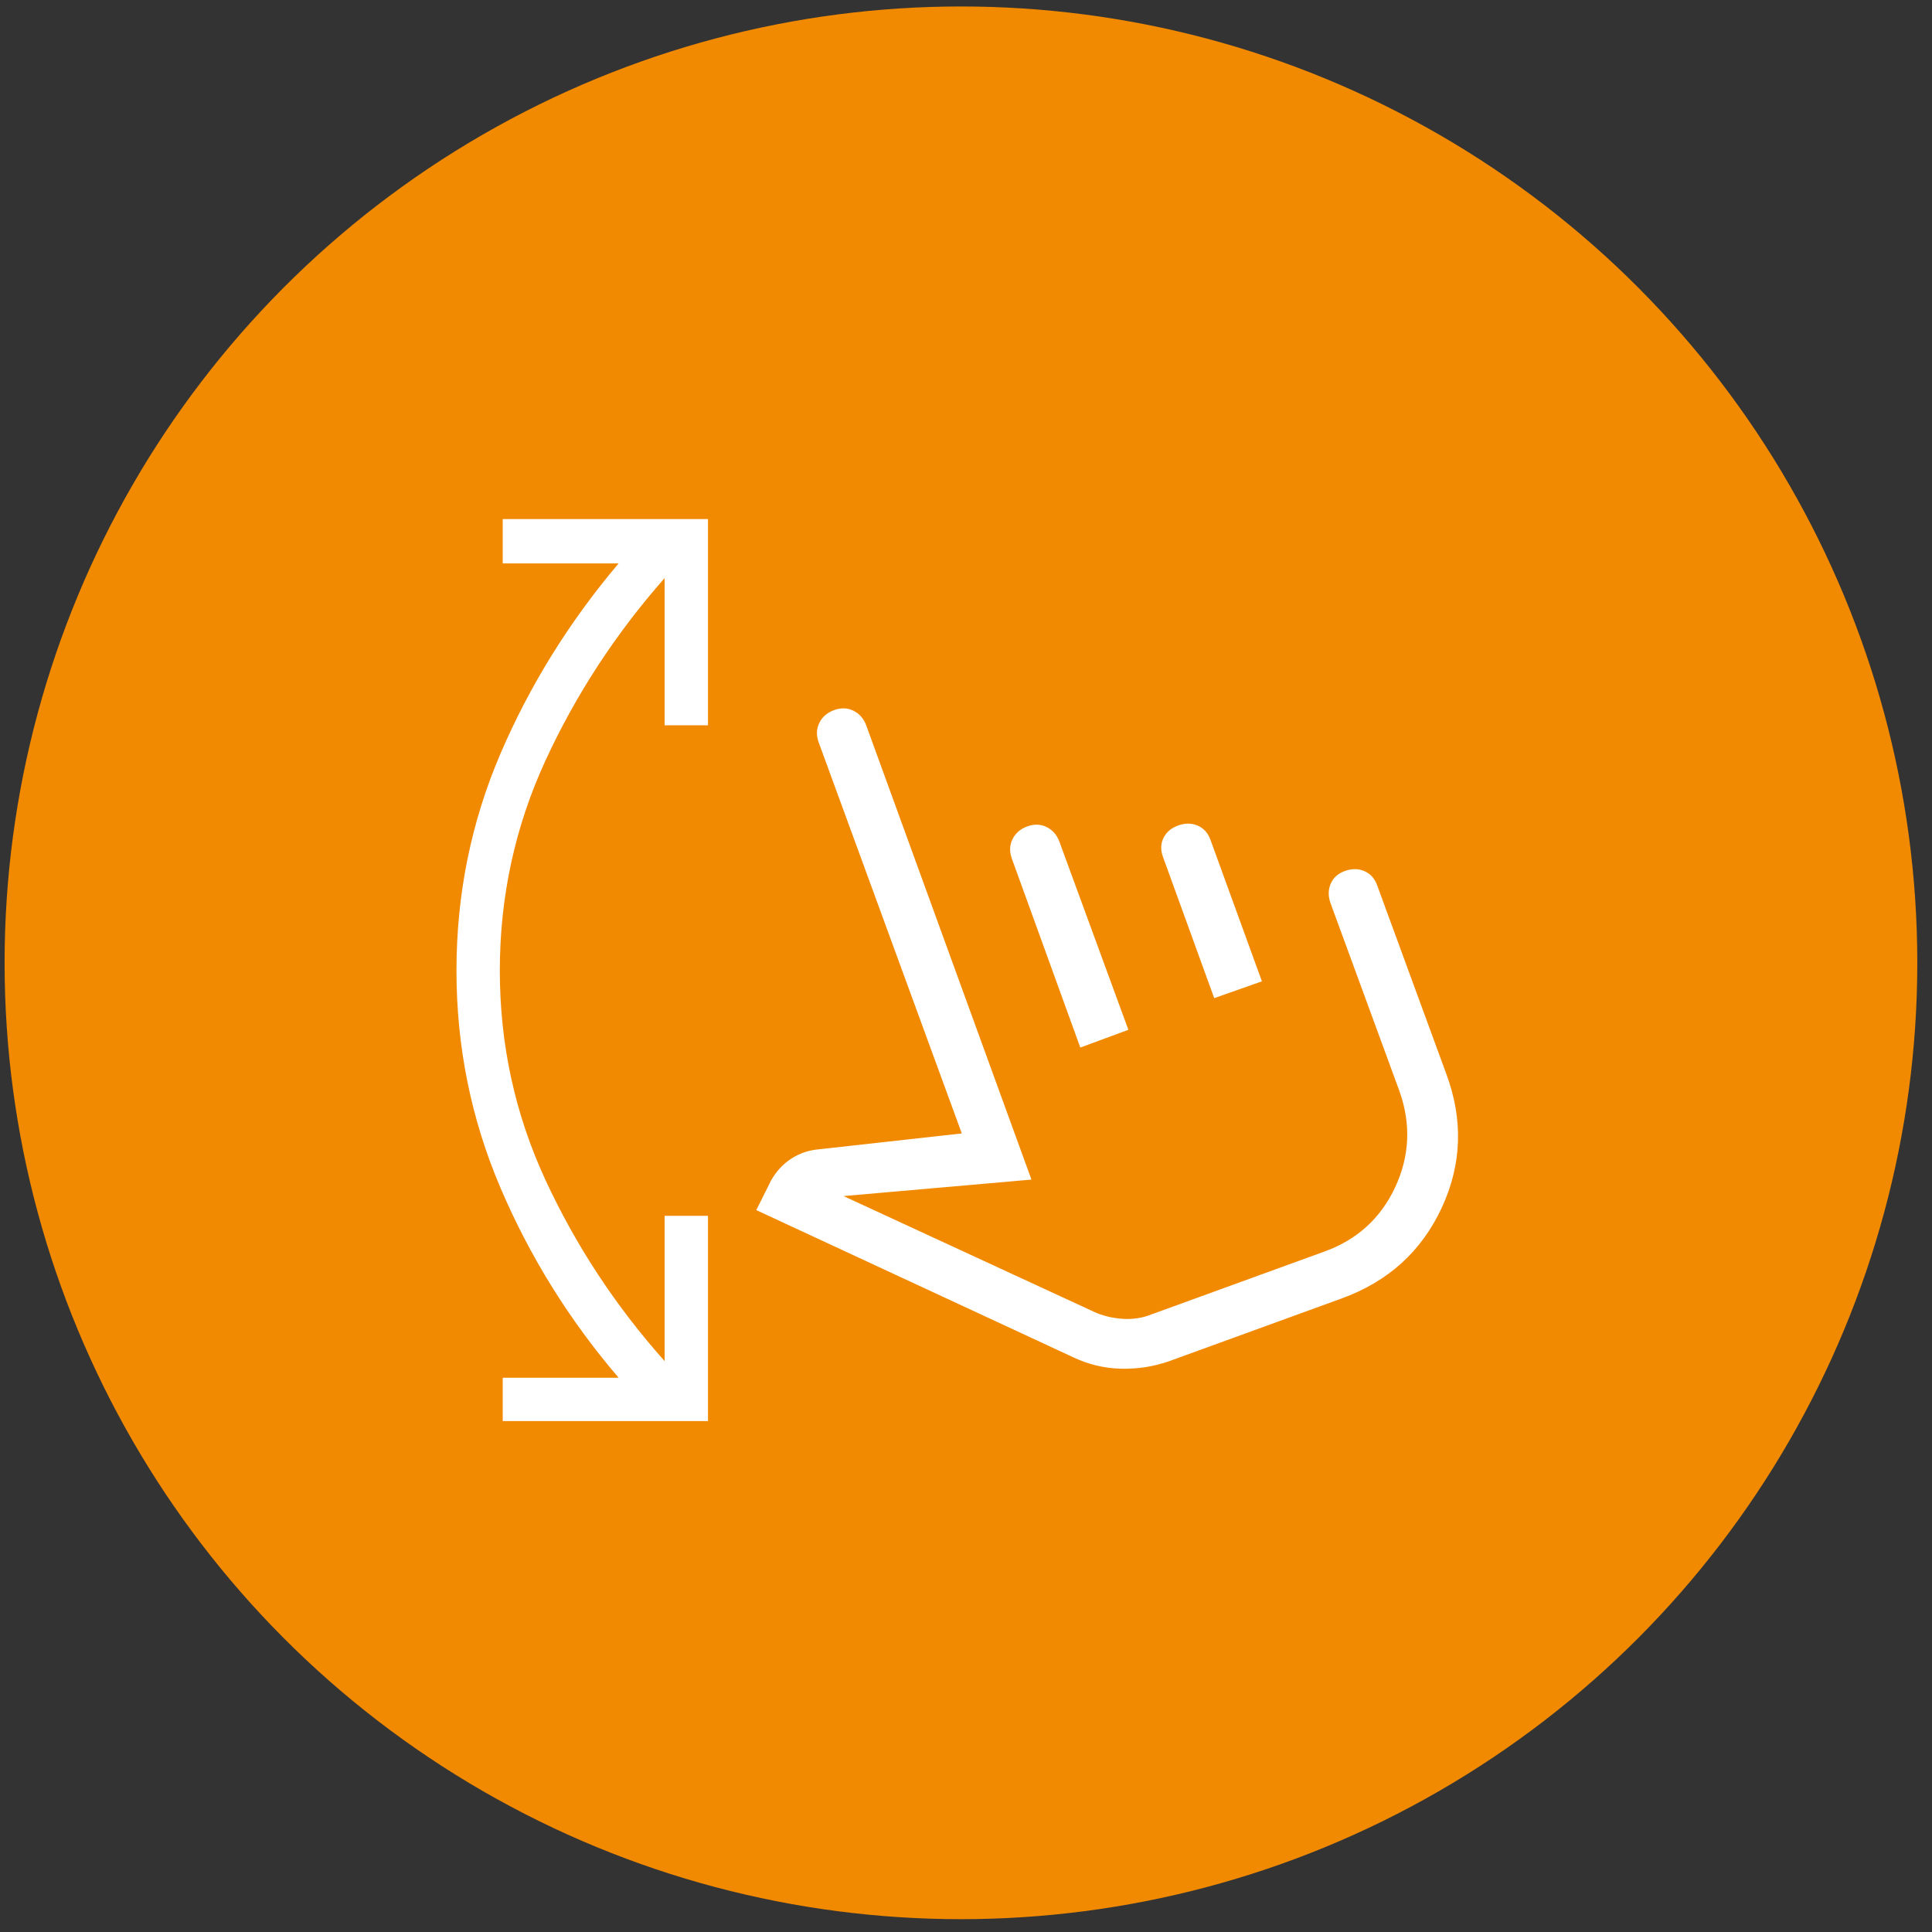 <svg xmlns="http://www.w3.org/2000/svg" width="130" height="130" viewBox="0 0 130 130" fill="none"><rect x="0" y="0" width="130" height="130" fill="#333333" stroke="none"/><circle cx="64.66" cy="64.786" r="64.351" fill="#F18A00"></circle><path d="M33.827 95.621V92.704H41.626C38.311 88.831 35.664 84.579 33.685 79.948C31.705 75.318 30.715 70.437 30.715 65.308C30.715 60.175 31.704 55.305 33.682 50.697C35.663 46.089 38.311 41.827 41.626 37.911H33.827V34.926H47.639V48.802H44.722V38.895C41.417 42.649 38.742 46.747 36.697 51.189C34.653 55.633 33.632 60.34 33.632 65.308C33.632 70.275 34.654 74.97 36.7 79.392C38.746 83.814 41.42 87.879 44.722 91.588V81.81H47.639V95.621H33.827ZM78.66 91.595C77.626 91.957 76.547 92.124 75.423 92.097C74.297 92.068 73.224 91.81 72.203 91.322L50.889 81.425L51.891 79.416C52.237 78.811 52.686 78.328 53.239 77.966C53.797 77.604 54.415 77.394 55.094 77.335L64.717 76.266L55.08 49.931C54.916 49.464 54.935 49.029 55.138 48.627C55.34 48.226 55.673 47.943 56.136 47.777C56.599 47.611 57.032 47.627 57.434 47.827C57.839 48.03 58.124 48.361 58.291 48.822L69.404 79.372L56.76 80.481L73.639 88.281C74.206 88.537 74.832 88.69 75.518 88.739C76.206 88.788 76.854 88.692 77.463 88.449L89.08 84.227C91.296 83.436 92.895 81.99 93.878 79.888C94.858 77.784 94.952 75.623 94.161 73.407L89.525 60.762C89.361 60.295 89.367 59.858 89.545 59.454C89.722 59.049 90.045 58.765 90.513 58.601C90.978 58.437 91.413 58.443 91.818 58.621C92.222 58.799 92.507 59.12 92.671 59.585L97.307 72.23C98.469 75.339 98.368 78.357 97.004 81.284C95.639 84.21 93.394 86.24 90.27 87.373L78.66 91.595ZM72.692 70.487L68.079 57.758C67.915 57.29 67.934 56.856 68.136 56.456C68.339 56.052 68.671 55.767 69.135 55.603C69.598 55.437 70.03 55.454 70.433 55.654C70.837 55.856 71.123 56.188 71.289 56.648L75.926 69.293L72.692 70.487ZM81.702 67.162L78.246 57.636C78.082 57.169 78.101 56.742 78.303 56.355C78.505 55.968 78.838 55.695 79.301 55.536C79.764 55.374 80.198 55.382 80.603 55.559C81.007 55.739 81.291 56.062 81.456 56.527L84.912 66.032L81.702 67.162Z" fill="white"></path></svg>